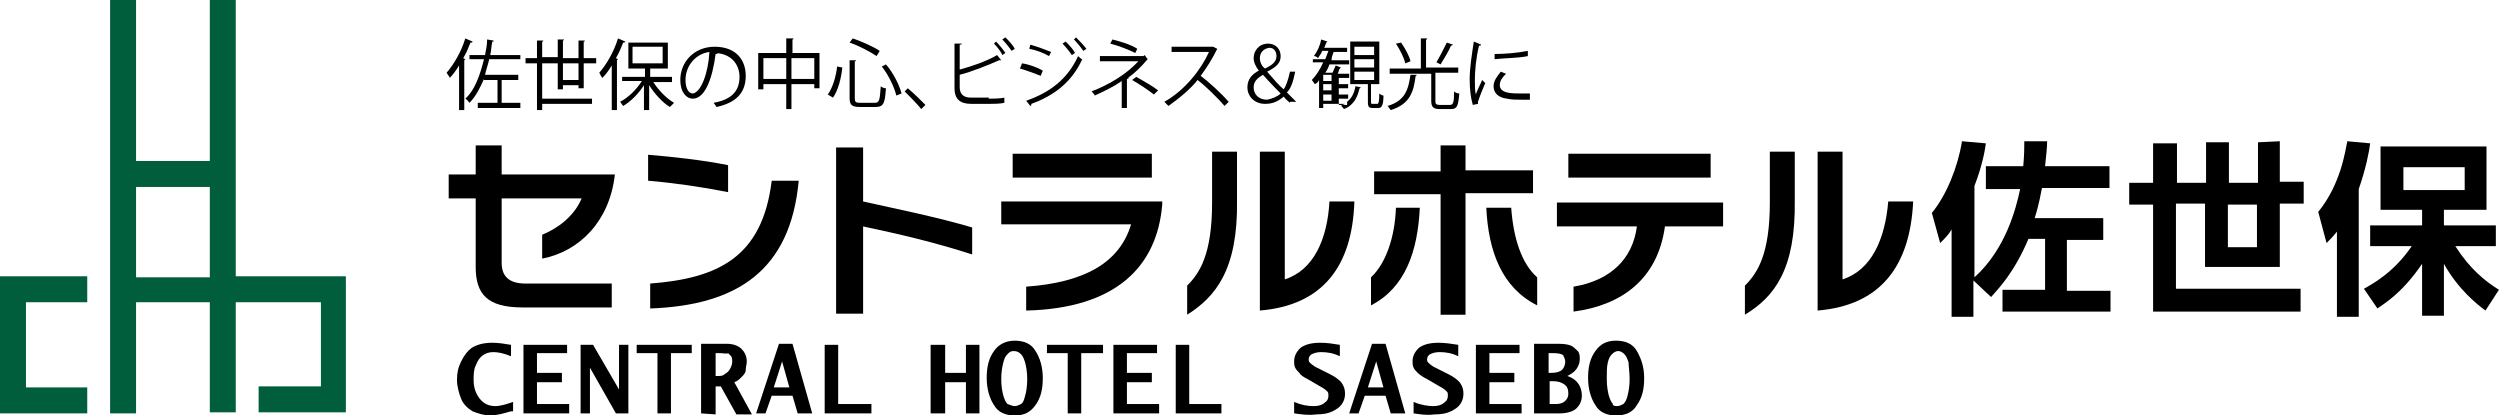 <?xml version="1.0" encoding="utf-8"?>
<!-- Generator: Adobe Illustrator 28.3.0, SVG Export Plug-In . SVG Version: 6.00 Build 0)  -->
<svg version="1.1" id="_レイヤー_2" xmlns="http://www.w3.org/2000/svg" xmlns:xlink="http://www.w3.org/1999/xlink" x="0px"
	 y="0px" viewBox="0 0 240.7 40" style="enable-background:new 0 0 240.7 40;" xml:space="preserve">
<style type="text/css">
	.st0{fill:#005E3C;}
</style>
<g id="header">
	<g id="logo">
		<path d="M49.2,39.6c-0.7,0.2-1.4,0.4-2,0.4s-1.2-0.2-1.7-0.4c-0.5-0.3-0.9-0.7-1.1-1.2s-0.4-1.2-0.4-1.8c0-0.7,0.1-1.2,0.4-1.8
			s0.6-1,1-1.3c0.5-0.3,1.1-0.5,2-0.5c0.6,0,1.2,0.1,1.8,0.2v1.1c-0.7-0.3-1.3-0.4-1.7-0.4c-0.4,0-0.7,0.1-1,0.3
			c-0.3,0.2-0.5,0.5-0.7,1c-0.2,0.4-0.2,0.9-0.2,1.4c0,0.7,0.2,1.3,0.6,1.8s0.9,0.7,1.5,0.7c0.5,0,1.1-0.2,1.7-0.4V39.6z"/>
		<polygon points="50.4,39.8 50.4,33.2 54.6,33.2 54.6,34 51.7,34 51.7,35.9 54.1,35.9 54.1,36.8 51.7,36.8 51.7,38.9 54.8,38.9 
			54.8,39.8 		"/>
		<polygon points="55.9,39.8 55.9,33.2 57.1,33.2 59.6,37.5 59.6,37.5 59.6,33.2 60.5,33.2 60.5,39.8 59.3,39.8 56.8,35.4 
			56.8,35.4 56.8,39.8 		"/>
		<polygon points="63.3,39.8 63.3,34 61.3,34 61.3,33.2 66.6,33.2 66.6,34 64.6,34 64.6,39.8 		"/>
		<path d="M67.5,39.8v-6.7h2.5c0.6,0,1.1,0.2,1.4,0.5c0.3,0.3,0.5,0.7,0.5,1.2c0,0.3-0.1,0.5-0.1,0.8s-0.2,0.5-0.4,0.7
			c-0.2,0.2-0.4,0.4-0.7,0.5l1.7,3.1h-1.5l-1.5-2.7h-0.5v2.7L67.5,39.8L67.5,39.8z M68.9,36.2h0.2c0.3,0,0.5,0,0.7-0.2
			c0.2-0.1,0.4-0.3,0.5-0.5c0.1-0.2,0.2-0.4,0.2-0.7c0-0.2,0-0.3-0.1-0.5c-0.1-0.1-0.2-0.2-0.3-0.3C70,34.1,69.7,34,69.3,34h-0.4
			L68.9,36.2L68.9,36.2z"/>
		<path d="M72.8,39.8l2.2-6.7h1.3l1.9,6.7h-1.4l-0.5-1.7h-2l-0.6,1.7C73.7,39.8,72.8,39.8,72.8,39.8z M74.5,37.3H76l-0.7-2.5
			L74.5,37.3z"/>
		<polygon points="79.4,39.8 79.4,33.2 80.7,33.2 80.7,38.9 83.9,38.9 83.9,39.8 		"/>
		<polygon points="89.6,39.8 89.6,33.2 91,33.2 91,35.9 93,35.9 93,33.2 94.3,33.2 94.3,39.8 93,39.8 93,36.8 91,36.8 91,39.8 		"/>
		<path d="M97.7,40c-0.9,0-1.6-0.3-2-1c-0.4-0.6-0.7-1.5-0.7-2.6s0.2-1.9,0.7-2.6c0.4-0.6,1.1-1,2-1s1.6,0.3,2,1
			c0.4,0.6,0.7,1.5,0.7,2.6s-0.2,1.9-0.7,2.6S98.6,40,97.7,40 M97.7,39.1c0.2,0,0.4-0.1,0.6-0.2s0.3-0.4,0.4-0.8
			c0.1-0.3,0.2-0.9,0.2-1.6s-0.1-1.2-0.2-1.6c-0.1-0.3-0.2-0.6-0.4-0.8s-0.4-0.3-0.7-0.3s-0.4,0.1-0.6,0.3s-0.3,0.4-0.4,0.8
			s-0.2,0.9-0.2,1.6s0.1,1.2,0.2,1.6c0.1,0.3,0.2,0.6,0.4,0.8C97.3,39,97.5,39.1,97.7,39.1"/>
		<polygon points="102.8,39.8 102.8,34 100.8,34 100.8,33.2 106.2,33.2 106.2,34 104.1,34 104.1,39.8 		"/>
		<polygon points="107.2,39.8 107.2,33.2 111.4,33.2 111.4,34 108.5,34 108.5,35.9 110.9,35.9 110.9,36.8 108.5,36.8 108.5,38.9 
			111.6,38.9 111.6,39.8 		"/>
		<polygon points="113.2,39.8 113.2,33.2 114.5,33.2 114.5,38.9 117.6,38.9 117.6,39.8 		"/>
		<path d="M124.6,39.8v-1.1c0.7,0.3,1.3,0.4,1.9,0.4c0.4,0,0.8-0.1,1-0.3c0.3-0.2,0.4-0.4,0.4-0.7c0-0.2,0-0.3-0.1-0.4
			c-0.1-0.1-0.3-0.3-0.7-0.5l-1.2-0.7c-0.4-0.2-0.7-0.4-0.8-0.6c-0.2-0.2-0.3-0.3-0.4-0.5s-0.1-0.4-0.1-0.6c0-0.5,0.2-0.9,0.6-1.3
			c0.4-0.3,1-0.5,1.9-0.5c0.7,0,1.3,0.1,1.9,0.2v1.1c-0.6-0.3-1.2-0.4-1.8-0.4c-0.4,0-0.7,0.1-0.9,0.2s-0.3,0.3-0.3,0.5
			c0,0.1,0,0.2,0.1,0.3s0.2,0.2,0.5,0.4l1.4,0.7c0.6,0.3,1,0.6,1.2,0.9s0.3,0.6,0.3,1c0,0.4-0.1,0.7-0.3,1c-0.2,0.3-0.5,0.5-0.9,0.7
			c-0.4,0.2-0.9,0.3-1.6,0.3C126,40,125.3,39.9,124.6,39.8"/>
		<path d="M129.9,39.8l2.2-6.7h1.3l1.9,6.7h-1.4l-0.5-1.7h-2l-0.6,1.7H129.9z M131.7,37.3h1.5l-0.7-2.5L131.7,37.3L131.7,37.3z"/>
		<path d="M136.1,39.8v-1.1c0.7,0.3,1.4,0.4,1.9,0.4c0.4,0,0.8-0.1,1-0.3c0.3-0.2,0.4-0.4,0.4-0.7c0-0.2,0-0.3-0.1-0.4
			c-0.1-0.1-0.3-0.3-0.7-0.5l-1.2-0.7c-0.4-0.2-0.7-0.4-0.9-0.6c-0.2-0.2-0.3-0.3-0.4-0.5S136,35,136,34.8c0-0.5,0.2-0.9,0.6-1.3
			c0.4-0.3,1-0.5,1.9-0.5c0.6,0,1.3,0.1,1.9,0.2v1.1c-0.6-0.3-1.2-0.4-1.8-0.4c-0.4,0-0.7,0.1-0.9,0.2c-0.2,0.1-0.3,0.3-0.3,0.5
			c0,0.1,0,0.2,0.1,0.3s0.2,0.2,0.5,0.4l1.4,0.7c0.6,0.3,1,0.6,1.2,0.9s0.3,0.6,0.3,1c0,0.4-0.1,0.7-0.3,1c-0.2,0.3-0.5,0.5-0.9,0.7
			c-0.4,0.2-0.9,0.3-1.6,0.3C137.4,40,136.8,39.9,136.1,39.8"/>
		<polygon points="142.1,39.8 142.1,33.2 146.3,33.2 146.3,34 143.4,34 143.4,35.9 145.8,35.9 145.8,36.8 143.4,36.8 143.4,38.9 
			146.5,38.9 146.5,39.8 		"/>
		<path d="M147.7,39.8v-6.7h2.4c0.6,0,1,0.1,1.2,0.2s0.4,0.3,0.6,0.5s0.2,0.5,0.2,0.8c0,0.3-0.1,0.6-0.3,0.9
			c-0.2,0.3-0.5,0.5-0.9,0.7c0.6,0.2,0.9,0.5,1.1,0.8c0.2,0.3,0.3,0.7,0.3,1.1c0,0.5-0.2,0.9-0.5,1.2c-0.3,0.3-0.9,0.5-1.6,0.5
			L147.7,39.8L147.7,39.8z M149.1,35.9h0.3c0.4,0,0.8-0.1,1-0.3c0.2-0.2,0.3-0.5,0.3-0.8c0-0.2-0.1-0.4-0.2-0.6
			c-0.1-0.1-0.4-0.2-0.9-0.2h-0.5L149.1,35.9L149.1,35.9z M149.1,38.9h0.7c0.4,0,0.7-0.1,0.9-0.3s0.3-0.4,0.3-0.7
			c0-0.4-0.1-0.7-0.4-0.9c-0.3-0.2-0.6-0.3-1.1-0.3h-0.3V38.9z"/>
		<path d="M155.6,40c-0.9,0-1.6-0.3-2-1c-0.4-0.6-0.7-1.5-0.7-2.6s0.2-1.9,0.7-2.6s1.1-1,2-1s1.6,0.3,2,1s0.7,1.5,0.7,2.6
			s-0.2,1.9-0.7,2.6C157.2,39.7,156.5,40,155.6,40 M155.7,39.1c0.2,0,0.4-0.1,0.6-0.2c0.2-0.2,0.3-0.4,0.4-0.8s0.2-0.9,0.2-1.6
			s-0.1-1.2-0.1-1.6c-0.1-0.3-0.2-0.6-0.4-0.8s-0.4-0.3-0.6-0.3s-0.4,0.1-0.6,0.3s-0.3,0.4-0.4,0.8s-0.1,0.9-0.1,1.6
			s0.1,1.2,0.2,1.6c0.1,0.3,0.2,0.6,0.4,0.8C155.2,39,155.4,39.1,155.7,39.1"/>
		<path class="st0" d="M22.7,26.6V0h-2.5v15.5h-7.1V0h-2.5v39.8h2.5V29.1h7.1v10.6h2.5V29.1h8.2v8.1h-6v2.5h8.4V26.6H22.7L22.7,26.6
			z M13.1,18h7.1v8.7h-7.1V18z"/>
		<polygon class="st0" points="2.5,29.1 8.4,29.1 8.4,26.6 0,26.6 0,39.8 8.4,39.8 8.4,37.3 2.5,37.3 		"/>
		<path d="M52.2,24.9v-2.3c1.5-0.6,3.1-1.8,3.8-3.5h-7.7v6.2c0,1.2,0.6,2,2.3,2h8.3v2.3h-8.6c-3.4,0-4.5-1.3-4.5-3.9v-6.6h-2.6v-2.3
			h2.6v-2.8h2.5v2.8h10.9C58.7,21.3,55.8,24.2,52.2,24.9"/>
		<path d="M62.4,17.4v-2.5c2.4,0.2,5.2,0.5,7.7,1v2.6C67.6,18,64.8,17.6,62.4,17.4 M62.6,29.7v-2.4c6.5-0.5,10.8-2.5,11.7-9.9h2.6
			C76.1,26.1,70.9,29.4,62.6,29.7"/>
		<path d="M83.1,21.8v8.4h-2.6v-16h2.6v5.2c3.6,0.8,7.1,1.5,10.5,2.5v2.6C89.9,23.3,86.4,22.5,83.1,21.8"/>
		<path d="M98.8,29.9v-2.3c5.6-0.4,9-2.3,10.1-6H96.4v-2.2h15.5v0.3C111.4,25.7,107.4,29.7,98.8,29.9 M97.5,14.8h13.4v2.3H97.5
			C97.5,17.1,97.5,14.8,97.5,14.8z"/>
		<path d="M114.3,30.3v-2.8c1.2-1.2,2.4-3,2.4-8v-4.9h2.4v4.7C119.2,26,117,28.6,114.3,30.3 M121.3,29.9V14.6h2.4v12.3
			c2.8-0.9,4.1-3.9,4.3-7.5h2.4C130.2,25.7,127.3,29.4,121.3,29.9"/>
		<path d="M132,29.4v-2.7c1.4-1.3,2.3-3.8,2.4-6.7h2.3C136.5,24.2,135.3,27.7,132,29.4 M141.1,18.7v11.6h-2.4V18.7h-6.4v-2.2h6.4V14
			h2.4v2.4h6.5v2.2H141.1z M143.1,20h2.4c0.2,2.9,1,5.4,2.5,6.7v2.7C144.6,27.7,143.3,24.2,143.1,20"/>
		<path d="M160.3,21.8c-0.7,5.1-4.2,7.6-8.8,8.2v-2.4c3.6-0.6,5.7-2.7,6.1-5.8h-7.7v-2.3h16v2.3L160.3,21.8L160.3,21.8z M151,14.8
			h13.7v2.3H151L151,14.8L151,14.8z"/>
		<path d="M168,30.3v-2.8c1.2-1.2,2.4-3,2.4-8v-4.9h2.4v4.7C172.9,26,170.8,28.6,168,30.3 M175,29.9V14.6h2.4v12.3
			c2.8-0.9,4.1-3.9,4.4-7.5h2.4C183.9,25.7,181,29.4,175,29.9"/>
		<path d="M190,27v3.5h-2.1v-8.4c-0.3,0.5-0.6,0.8-1.1,1.3l-0.8-2.9c1.4-1.7,2.5-4.4,2.9-6.9l2.3,0.2c-0.1,0.8-0.4,2.3-1.1,4.1v8.8
			c3-2.7,4-6.6,4.4-8.5h-3.3V16h3.6c0.1-1.2,0.1-1.7,0.1-2.4h2.2c0,0.6-0.1,1.4-0.2,2.4h6.2v2.1h-6.5c-0.1,0.4-0.2,1.3-0.7,2.9h6.6
			v2.1H199v4.9h4.2V30h-10.4v-2.1h4.1v-4.9h-1.6c-1.4,3.3-2.9,4.8-3.6,5.6L190,27L190,27z"/>
		<path d="M219.5,13.6v3.9h2.3v2.1h-2.3v6.1h-7.2v-6.1h-2.8v8.2h12v2.2h-14.2V19.7h-2.3v-2.1h2.3v-3.8h2.3v3.8h2.8v-3.9h2.2v3.9h2.8
			v-3.9L219.5,13.6L219.5,13.6z M214.5,23.8h2.8v-4.1h-2.8V23.8z"/>
		<path d="M225,22.3c-0.4,0.5-0.6,0.7-1,1.1l-0.8-3c2.2-2.7,2.6-5.9,2.8-6.8l2.2,0.2c-0.1,0.8-0.4,2.4-1.1,4.4v12.3H225V22.3
			L225,22.3z M227.6,27.8c0.9-0.5,2.9-1.6,4.6-4.1h-4v-2h5v-1.5h-4v-6.1h10.2v6.1h-4.1v1.5h5v2h-3.9c1.4,2.2,2.9,3.4,4.2,4.2l-1.3,2
			c-0.8-0.6-2.6-2-4-4.5v5h-2.1v-5c-1.9,2.8-3.6,3.8-4.3,4.3L227.6,27.8L227.6,27.8z M231.4,18.3h5.9v-2.2h-5.9V18.3z"/>
	</g>
</g>
<g>
	<path d="M45.5,4c0,0.1-0.1,0.1-0.2,0.1c-0.2,0.5-0.4,1-0.7,1.5l0.2,0.1c0,0-0.1,0.1-0.1,0.1v4.8h-0.5V6.3c-0.3,0.5-0.6,0.9-0.9,1.2
		c0-0.1-0.2-0.3-0.3-0.5c0.7-0.8,1.4-2,1.8-3.3L45.5,4z M50.1,5.7h-3c-0.1,0.5-0.3,1-0.4,1.5h3.2v0.5h-1.6v2.2h1.8v0.5H46V9.9h1.9
		V7.7h-1.3V7.6c-0.4,0.9-0.8,1.7-1.4,2.3c-0.1-0.1-0.2-0.3-0.4-0.4c0.9-0.8,1.4-2.2,1.8-3.8h-1.4V5.3h1.5c0.1-0.5,0.2-1,0.2-1.5
		l0.6,0.1C47.6,4,47.5,4,47.4,4c-0.1,0.4-0.1,0.9-0.2,1.3h2.9V5.7z"/>
	<path d="M56.2,8.5h-0.5V8.2h-1.5v0.4h-0.5V6.1h-1.5v3.4h4.8V10h-4.8v0.6h-0.5V6.1h-1.1V5.6h1.1V3.9l0.6,0c0,0.1,0,0.1-0.1,0.1v1.5
		h1.5V3.8l0.6,0c0,0.1-0.1,0.1-0.1,0.1v1.7h1.5V3.9l0.6,0C56.3,4,56.3,4,56.2,4v1.6h1.2v0.5h-1.2V8.5z M54.2,7.7h1.5V6.1h-1.5V7.7z"
		/>
	<path d="M58.9,6.3c-0.3,0.5-0.6,0.9-0.9,1.2c-0.1-0.1-0.2-0.3-0.3-0.5c0.7-0.8,1.4-2,1.8-3.3L60.2,4c0,0.1-0.1,0.1-0.2,0.1
		c-0.2,0.5-0.4,1-0.7,1.5l0.2,0.1c0,0-0.1,0.1-0.1,0.1v4.8h-0.5V6.3z M64.7,7.9h-1.8c0.5,0.8,1.3,1.6,2,2c-0.1,0.1-0.3,0.3-0.4,0.4
		c-0.7-0.4-1.5-1.3-2-2.1v2.4h-0.5V8.2C61.5,9,60.7,9.8,60,10.2c-0.1-0.1-0.2-0.3-0.3-0.4c0.8-0.4,1.6-1.2,2.1-2h-1.9V7.4h2.2V6.6
		h-1.6V4.1h3.8v2.5h-1.7v0.8h2.1V7.9z M60.9,4.5v1.6h2.9V4.5H60.9z"/>
	<path d="M69.1,5.1c0,0.1-0.1,0.1-0.2,0.1c-0.3,2.3-1,4.3-2.2,4.3c-0.6,0-1.2-0.6-1.2-1.8c0-1.8,1.4-3.2,3.3-3.2c2.1,0,3,1.3,3,2.8
		c0,1.7-1,2.6-2.8,3c-0.1-0.1-0.2-0.3-0.3-0.4c1.7-0.3,2.5-1.1,2.5-2.5c0-1.2-0.8-2.3-2.5-2.3c-0.1,0-0.2,0-0.2,0L69.1,5.1z M68.3,5
		C66.9,5.2,66,6.4,66,7.7c0,0.8,0.3,1.3,0.7,1.3C67.5,8.9,68.2,7,68.3,5z"/>
	<path d="M76.2,5.1h2.7v3.4h-0.5V8.1h-2.2v2.4h-0.5V8.1h-2.2v0.5H73V5.1h2.7V3.7l0.7,0c0,0.1-0.1,0.1-0.1,0.1V5.1z M73.5,7.6h2.2v-2
		h-2.2V7.6z M76.2,7.6h2.2v-2h-2.2V7.6z"/>
	<path d="M79.7,9.1c0.5-0.7,0.8-1.8,0.9-2.7l0.5,0.1c-0.1,1-0.4,2.2-0.9,2.9L79.7,9.1z M81.8,5.8l0.6,0c0,0.1,0,0.1-0.1,0.1v3.6
		c0,0.3,0.1,0.4,0.5,0.4h1.4c0.5,0,0.5-0.3,0.6-1.6c0.1,0.1,0.3,0.2,0.5,0.2c-0.1,1.4-0.2,1.8-1,1.8h-1.5c-0.8,0-1-0.2-1-0.9V5.8z
		 M84.4,5.4c-0.6-0.4-1.7-1-2.6-1.3l0.3-0.4c0.9,0.3,2,0.8,2.6,1.2L84.4,5.4z M86.3,9.2c-0.2-0.8-0.7-1.9-1.4-2.8l0.4-0.2
		C86,7,86.6,8.2,86.8,9L86.3,9.2z"/>
	<path d="M87.4,8.5c0.5,0.4,1.3,1.2,1.7,1.6l-0.4,0.4c-0.4-0.5-1.1-1.2-1.6-1.7L87.4,8.5z"/>
	<path d="M95.2,9.5c0.3,0,1.1,0,1.5-0.1c0,0.2,0,0.4,0,0.5C96.3,10,95.6,10,95.3,10h-1.8c-1.1,0-1.6-0.5-1.6-1.5V4.2l0.7,0
		c0,0.1-0.1,0.1-0.2,0.1v2.4C93.5,6.4,95,5.9,96,5.3l0.4,0.5c0,0-0.1,0-0.1,0c0,0-0.1,0-0.1,0c-0.9,0.4-2.6,1.1-3.8,1.4v1.2
		c0,0.7,0.4,1,1.1,1H95.2z M95.9,4c0.3,0.3,0.7,0.8,0.9,1.1l-0.3,0.2C96.4,5,96,4.5,95.7,4.2L95.9,4z M96.8,3.6
		c0.3,0.3,0.7,0.7,0.9,1.1l-0.3,0.2c-0.2-0.3-0.6-0.8-0.9-1.1L96.8,3.6z"/>
	<path d="M98.4,6.1c0.7,0.1,1.5,0.4,2,0.7l-0.2,0.5c-0.5-0.2-1.3-0.5-2-0.7L98.4,6.1z M98.8,9.7c2.3-0.8,4-2.1,5-4.3
		c0.1,0.1,0.3,0.3,0.4,0.3c-1,2.2-2.7,3.5-4.9,4.3c0,0.1,0,0.2-0.1,0.2L98.8,9.7z M99.2,4.3c0.7,0.2,1.5,0.5,2,0.7l-0.2,0.4
		c-0.5-0.3-1.3-0.6-1.9-0.7L99.2,4.3z M102.6,4c0.3,0.3,0.7,0.7,0.9,1.1l-0.3,0.2c-0.2-0.3-0.6-0.8-0.9-1.1L102.6,4z M103.6,3.6
		c0.3,0.3,0.7,0.7,1,1.1l-0.3,0.2c-0.2-0.3-0.6-0.8-0.9-1.1L103.6,3.6z"/>
	<path d="M110.5,5.7c0,0-0.1,0.1-0.1,0.1c-0.5,0.6-1.1,1.2-1.8,1.7l0.1,0c0,0-0.1,0.1-0.2,0.1v2.8h-0.5V7.8c-0.7,0.5-1.7,1-2.6,1.4
		c0-0.1-0.3-0.4-0.3-0.4c1.8-0.7,3.4-1.7,4.5-2.9h-3.7V5.4h4.2l0.1-0.1L110.5,5.7z M109.3,5.1c-0.6-0.3-1.6-0.7-2.4-0.9l0.2-0.4
		c0.8,0.2,1.8,0.5,2.4,0.9L109.3,5.1z M109.4,7.4c0.7,0.4,1.6,0.9,2.1,1.3l-0.4,0.4c-0.5-0.4-1.4-1-2.1-1.4L109.4,7.4z"/>
	<path d="M117.2,4.7C117.2,4.7,117.2,4.8,117.2,4.7c-0.5,1-1,1.8-1.6,2.6c0.8,0.6,2,1.7,2.7,2.5l-0.4,0.4c-0.6-0.7-1.8-1.9-2.6-2.5
		c-0.6,0.8-1.8,1.8-2.8,2.5c-0.1-0.1-0.3-0.3-0.4-0.4c2-1.1,3.6-3.2,4.3-4.8h-3.6V4.5h3.9l0.1,0L117.2,4.7z"/>
	<path d="M124.2,9.9c-0.2-0.2-0.4-0.3-0.6-0.6c-0.6,0.5-1.1,0.7-1.8,0.7c-1,0-1.7-0.7-1.7-1.6c0-0.8,0.5-1.3,1.1-1.6v0
		c-0.3-0.4-0.5-0.8-0.5-1.2c0-0.7,0.5-1.4,1.4-1.4c0.7,0,1.2,0.5,1.2,1.2c0,0.6-0.3,1-1.3,1.5v0c0.6,0.7,1.2,1.4,1.6,1.7
		c0.2-0.3,0.4-0.8,0.6-1.7h0.5c-0.2,1-0.4,1.6-0.8,2c0.3,0.3,0.6,0.6,0.9,0.9H124.2z M123.3,9c-0.2-0.2-1-1-1.7-1.8
		c-0.3,0.2-0.9,0.5-0.9,1.2c0,0.7,0.5,1.2,1.3,1.2C122.5,9.5,123,9.3,123.3,9z M121.3,5.6c0,0.4,0.2,0.8,0.5,1
		c0.6-0.3,1.1-0.6,1.1-1.2c0-0.4-0.2-0.8-0.7-0.8C121.6,4.7,121.3,5.1,121.3,5.6z"/>
	<path d="M129.7,9.6v0.2c0.5-0.4,0.7-0.9,0.8-1.5l0.5,0.1c0,0.1-0.1,0.1-0.1,0.1c-0.2,0.8-0.5,1.6-1.5,2c-0.1-0.1-0.2-0.3-0.3-0.3
		c0.1-0.1,0.2-0.1,0.4-0.2h-2.1v0.4H127V7.7c-0.1,0.2-0.2,0.3-0.4,0.4c-0.1-0.1-0.2-0.3-0.3-0.4c0.4-0.4,0.8-1,1.1-1.7h-1V5.7h1.2
		c0.1-0.3,0.2-0.5,0.3-0.8h-0.6c-0.1,0.3-0.3,0.5-0.4,0.7c-0.1-0.1-0.2-0.2-0.4-0.2c0.3-0.4,0.6-1,0.7-1.6l0.6,0.2
		c0,0-0.1,0.1-0.1,0.1c-0.1,0.2-0.1,0.3-0.2,0.5h2.2v0.4h-1.2c0,0-0.1,0-0.1,0c-0.1,0.3-0.2,0.5-0.2,0.8h1.7v0.4h-1.9
		c-0.1,0.3-0.2,0.5-0.4,0.8h0.7c0.1-0.2,0.2-0.5,0.3-0.7l0.5,0.2c0,0-0.1,0.1-0.1,0.1c-0.1,0.1-0.1,0.3-0.2,0.5h1.1v0.4h-1v0.6h0.9
		v0.4h-0.9v0.6h0.9v0.4h-0.9v0.6H129.7z M128.2,7.8V7.2h-0.8v0.6H128.2z M128.2,8.7V8.1h-0.8v0.6H128.2z M127.4,9.1v0.6h0.8V9.1
		H127.4z M132,9.8c0,0.2,0,0.2,0.2,0.2h0.4c0.1,0,0.2-0.1,0.2-1c0.1,0.1,0.3,0.2,0.4,0.2c0,1-0.2,1.2-0.5,1.2h-0.5
		c-0.4,0-0.5-0.1-0.5-0.6V8.1H130V4h2.8v4.1H132V9.8z M130.4,4.5v0.8h1.9V4.5H130.4z M130.4,5.7v0.8h1.9V5.7H130.4z M130.4,6.9v0.8
		h1.9V6.9H130.4z"/>
	<path d="M136.4,7.2c0,0.1-0.1,0.1-0.1,0.1c-0.2,1.5-0.5,2.7-2.4,3.3c-0.1-0.1-0.2-0.3-0.3-0.4c1.7-0.5,2-1.6,2.2-3L136.4,7.2z
		 M138.2,9.8c0,0.2,0.1,0.3,0.4,0.3h1c0.3,0,0.4-0.2,0.4-1.3c0.1,0.1,0.3,0.2,0.5,0.2c-0.1,1.2-0.2,1.5-0.8,1.5h-1.1
		c-0.6,0-0.8-0.2-0.8-0.8V7.1h-4V6.6h3V3.7l0.6,0c0,0.1,0,0.1-0.1,0.1v2.7h3.1v0.5h-2.1c0,0,0,0-0.1,0V9.8z M134.9,4.1
		c0.4,0.6,0.8,1.3,0.9,1.8l-0.5,0.2c-0.1-0.5-0.5-1.3-0.9-1.9L134.9,4.1z M139.9,4.3c0,0-0.1,0.1-0.2,0.1c-0.2,0.5-0.7,1.3-1,1.8
		c0,0-0.4-0.2-0.4-0.2c0.3-0.5,0.7-1.3,1-1.9L139.9,4.3z"/>
	<path d="M142.6,4.3c0,0.1-0.1,0.1-0.2,0.1c-0.3,1.2-0.4,2.5-0.4,3.3c0,0.5,0,1.1,0.1,1.4c0.1-0.4,0.5-1.1,0.6-1.4l0.3,0.3
		c-0.3,0.7-0.5,1.2-0.6,1.5c0,0.1-0.1,0.2-0.1,0.3c0,0.1,0,0.2,0,0.2l-0.5,0.1c-0.2-0.7-0.3-1.5-0.3-2.5c0-1,0.2-2.3,0.4-3.6
		L142.6,4.3z M147.3,9.6c-0.3,0-0.5,0-0.8,0c-0.5,0-1,0-1.4-0.1c-0.9-0.1-1.3-0.6-1.3-1.2c0-0.5,0.3-0.9,0.7-1.4l0.5,0.2
		c-0.4,0.4-0.6,0.7-0.6,1.1c0,0.8,1.2,0.8,2,0.8c0.3,0,0.6,0,0.9,0L147.3,9.6z M143.9,5.2c0.9,0,2.2-0.1,3.2-0.3l0,0.5
		c-0.9,0.2-2.4,0.2-3.2,0.3L143.9,5.2z"/>
</g>
</svg>
